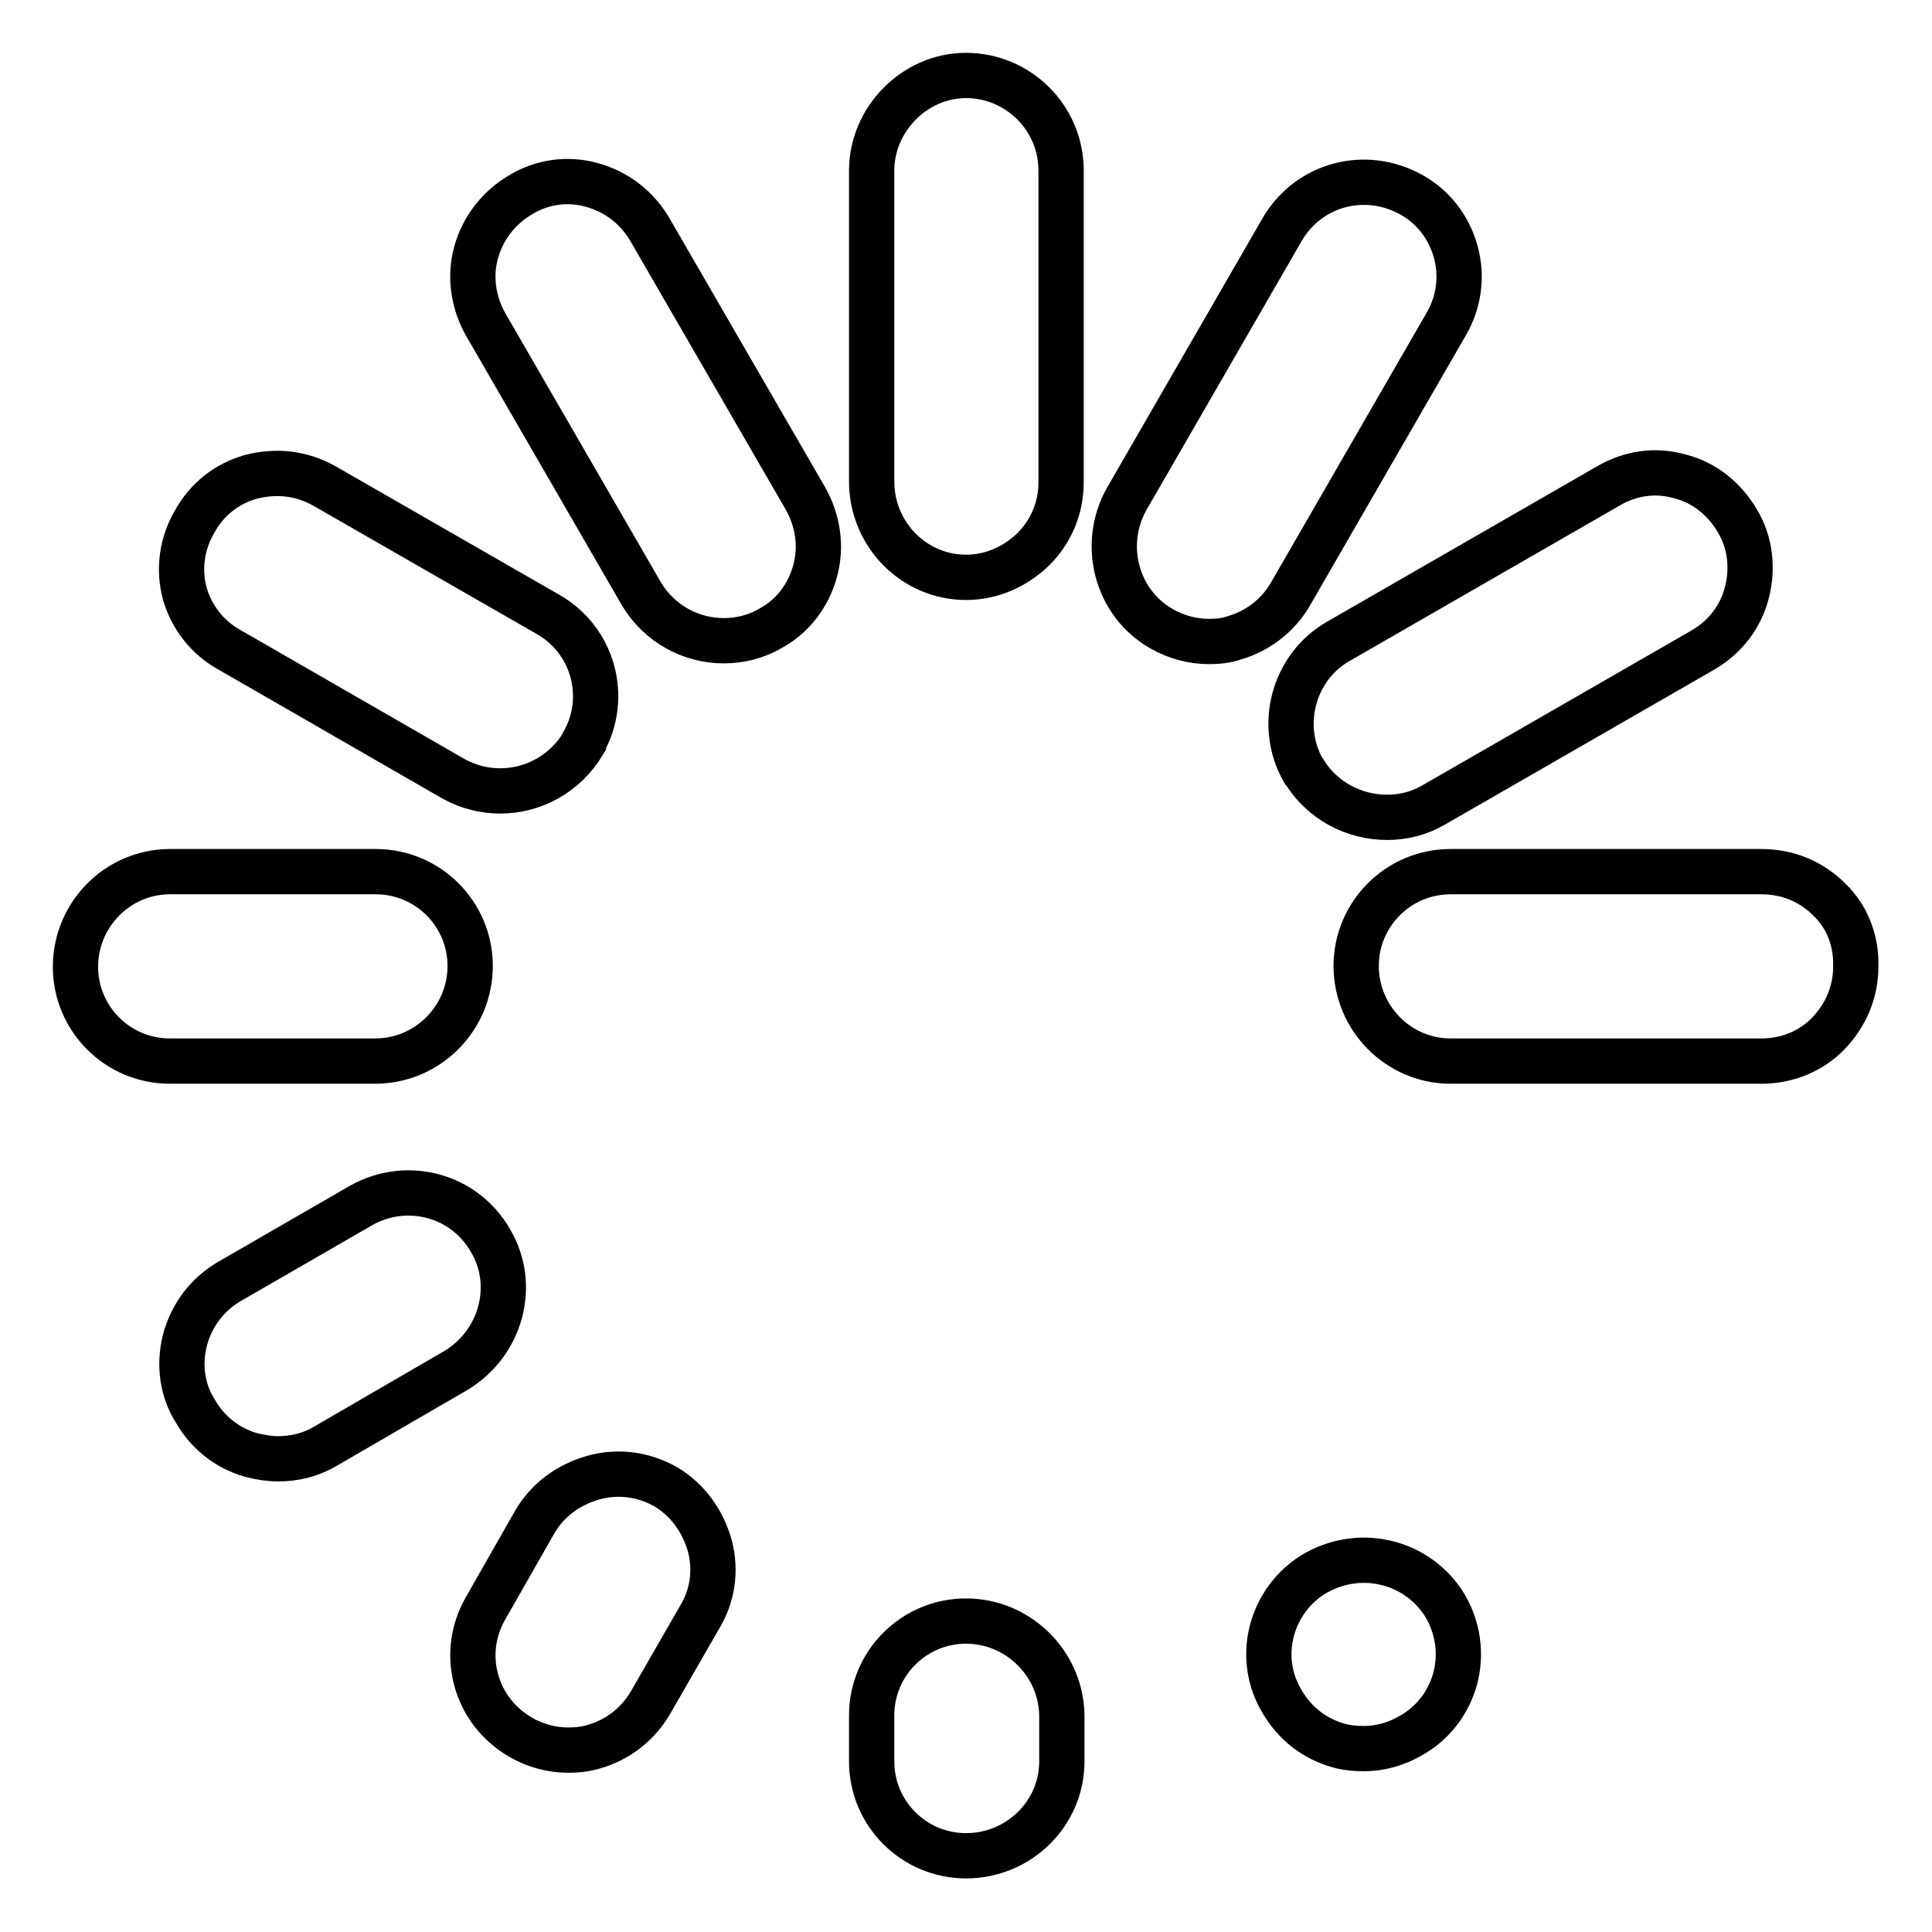 <?xml version="1.0" encoding="utf-8"?>
<!-- Svg Vector Icons : http://www.onlinewebfonts.com/icon -->
<!DOCTYPE svg PUBLIC "-//W3C//DTD SVG 1.1//EN" "http://www.w3.org/Graphics/SVG/1.1/DTD/svg11.dtd">
<svg version="1.1" xmlns="http://www.w3.org/2000/svg" xmlns:xlink="http://www.w3.org/1999/xlink" x="0px" y="0px" viewBox="0 0 256 256" enable-background="new 0 0 256 256" xml:space="preserve">
<g> <path stroke-width="6" fill-opacity="0" stroke="#000000"  d="M172.7,102.1l0.1,0.1c2.4,3.9,6.6,6.1,11,6.1c2.1,0,4.2-0.5,6.1-1.6l35.8-20.6c2.9-1.7,5-4.4,5.8-7.7 c0.8-3.2,0.4-6.6-1.3-9.4c-1.7-2.9-4.4-5.1-7.7-5.9c-3.2-0.9-6.5-0.4-9.4,1.3L177.3,85C171.4,88.4,169.3,96.1,172.7,102.1z  M88.2,197L88.2,197c-3-1.7-6.4-2.1-9.6-1.2c-3.2,0.9-6,2.9-7.7,5.8L64.4,213c-1.7,2.9-2.2,6.3-1.3,9.6c0.9,3.3,3,5.9,5.9,7.6 c1.9,1.1,4.1,1.7,6.3,1.7c1.1,0,2.1-0.1,3.2-0.4c3.3-0.9,6-3,7.7-5.9l6.5-11.3c1.7-2.8,2.2-6.1,1.4-9.3 C93.2,201.6,91.1,198.7,88.2,197z M65,164.4c-3.4-6-11-8.1-17.1-4.7l-17.5,10.1c-2.9,1.7-5,4.4-5.9,7.8c-0.8,3.2-0.4,6.6,1.4,9.4 c1.6,2.8,4.2,4.9,7.4,5.8c1.2,0.3,2.4,0.5,3.5,0.5c2.2,0,4.3-0.5,6.2-1.6l17.4-10.1C66.4,178,68.5,170.3,65,164.4z M86.1,30.4 c-1.7-2.9-4.4-5-7.7-5.9c-3.2-0.9-6.6-0.4-9.4,1.3c-2.9,1.7-5,4.4-5.9,7.6c-0.9,3.2-0.4,6.6,1.2,9.5L85,78.7l0,0 c2.4,4,6.6,6.2,10.9,6.2c2.1,0,4.3-0.5,6.3-1.7c2.9-1.6,4.9-4.3,5.8-7.5c0.9-3.3,0.4-6.7-1.3-9.7L86.1,30.4z M62.3,128 c0-6.9-5.6-12.5-12.5-12.5H22.5c-6.9,0-12.5,5.7-12.5,12.6c0,6.9,5.6,12.5,12.5,12.5h27.2C56.7,140.6,62.3,134.9,62.3,128z  M30.4,86.1l29.7,17.1c2,1.1,4.1,1.6,6.2,1.6c4.4,0,8.6-2.3,11-6.3l0-0.1c3.4-6,1.3-13.6-4.7-17L43,64.4c-3-1.7-6.4-2.1-9.8-1.2 c-3.2,0.9-5.8,3-7.4,5.9c-1.7,2.9-2.2,6.3-1.3,9.6C25.4,81.8,27.5,84.5,30.4,86.1z M128,214.8c-6.9,0-12.5,5.6-12.5,12.5v6.1 c0,6.9,5.6,12.5,12.5,12.5c7,0,12.7-5.6,12.7-12.5v-6.1C140.6,220.4,134.9,214.8,128,214.8z M174.4,208.4L174.4,208.4 c-3,1.7-5.1,4.6-5.9,7.8c-0.8,3.2-0.3,6.5,1.4,9.3c1.7,2.9,4.3,4.9,7.5,5.8c1.1,0.3,2.2,0.4,3.3,0.4c2.2,0,4.3-0.6,6.2-1.7 c2.9-1.6,5-4.3,5.9-7.5c0.9-3.3,0.4-6.8-1.3-9.7C188,207,180.5,205,174.4,208.4z M242.4,119.2c-2.4-2.4-5.5-3.7-9-3.7h-41.2 c-6.9,0-12.5,5.6-12.5,12.5c0,6.9,5.6,12.6,12.5,12.6h41.2c3.4,0,6.6-1.3,8.9-3.7c2.3-2.4,3.6-5.5,3.6-8.8 C246,124.7,244.8,121.5,242.4,119.2z M171,78.7L191.6,43c1.7-2.9,2.2-6.3,1.3-9.6c-0.9-3.3-3-6-5.9-7.6c-6.1-3.4-13.6-1.4-17.1,4.6 l-20.6,35.7l0,0c-3.4,6-1.4,13.8,4.6,17.2c1.9,1.1,4.1,1.7,6.3,1.7c1.1,0,2.3-0.1,3.4-0.5C166.7,83.6,169.4,81.5,171,78.7z M128,10 c-6.8,0-12.5,5.8-12.5,12.6v41.2c0,7,5.6,12.7,12.5,12.7h0h0c3.4,0,6.5-1.4,8.9-3.7c2.4-2.4,3.7-5.5,3.7-8.9V22.6 C140.6,15.6,134.9,10,128,10z"/></g>
</svg>